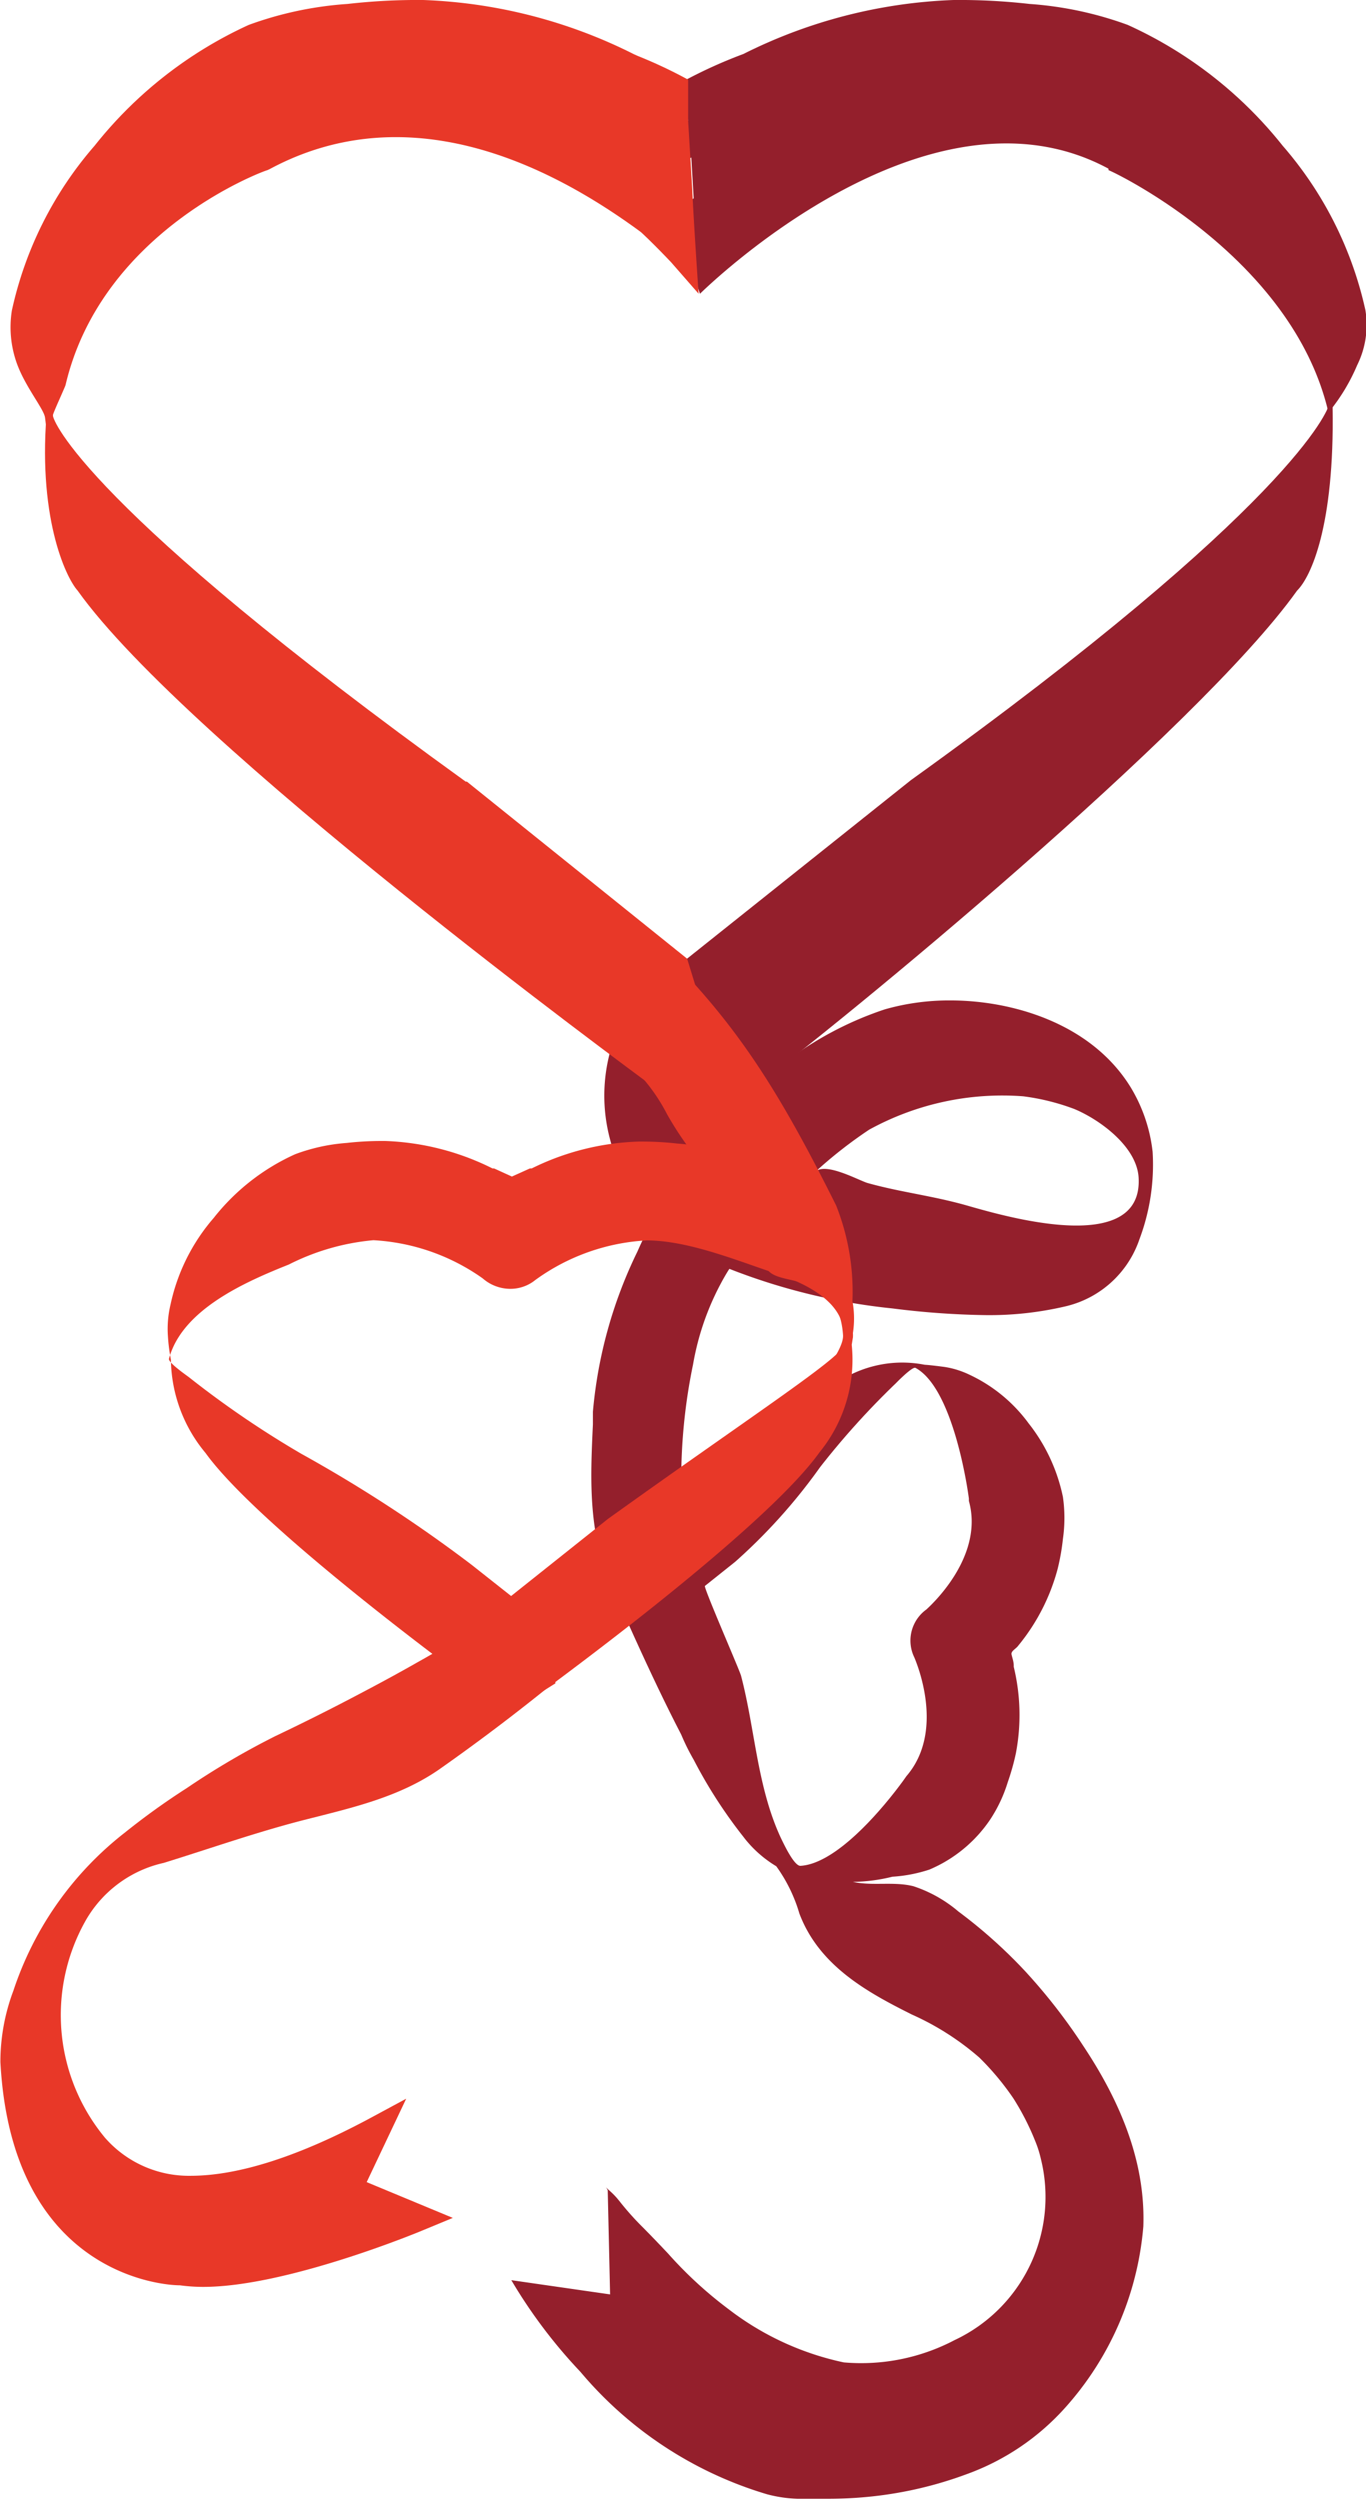 <svg id="圖層_2" data-name="圖層 2" xmlns="http://www.w3.org/2000/svg" viewBox="0 0 69.14 126.48"><defs><style>.cls-1{fill:#941f2c;}.cls-2{fill:#e83828;}</style></defs><path class="cls-1" d="M69,16.08a18.83,18.83,0,0,0-4.19-8.32,21.17,21.17,0,0,0-7.84-6.11A18.07,18.07,0,0,0,52,.59a31.49,31.49,0,0,0-3.84-.2A25.75,25.75,0,0,0,37.52,3.12a24.12,24.12,0,0,0-3.39,1.57L33.94,5l.78,1.47h0L34,8l.78.41.1-.05L35,10.42c-.59.49-.94.82-1,.9l1.32,3.93c.11-.1,11.42-11.31,20.67-6.33L56,9c.08,0,9.29,4.31,11.13,12.26a9.67,9.67,0,0,0,1.45-2.39A4.59,4.59,0,0,0,69,16.08Z" transform="translate(0.11 -0.39)"/><path class="cls-1" d="M67.34,21l-.19-.14c0,.22-1.84,5.13-21.16,19L33.07,50.16,33,54.58l.57,2.65,2-1.3L37,56.5l1-1.06c4.36-3.23,22.54-18.15,27.54-25.17C66.24,29.58,67.44,27,67.34,21Z" transform="translate(0.11 -0.39)"/><path class="cls-1" d="M51.76,100.09a25.2,25.2,0,0,0-3.36-3,6.77,6.77,0,0,0-2.28-1.28c-1-.25-2.06,0-3.06-.22a8.69,8.69,0,0,0,2-.26,7.46,7.46,0,0,0,1.87-.36A7,7,0,0,0,50,92.45a7.32,7.32,0,0,0,.9-1.91,11.77,11.77,0,0,0,.41-1.46,10.32,10.32,0,0,0-.11-4.37v-.06c0-.2-.07-.38-.11-.56s.22-.28.34-.45l0,0a10.26,10.26,0,0,0,2-3.91,11.47,11.47,0,0,0,.26-1.49,7.49,7.49,0,0,0,0-2.12,8.91,8.91,0,0,0-1.74-3.73,7.81,7.81,0,0,0-3-2.46,4.47,4.47,0,0,0-1.26-.39c-.61-.08-.84-.1-1-.11a6,6,0,0,0-1.12-.11,5.9,5.9,0,0,0-2.74.67c-2.12.9-5.83,3.78-8.45,5.92a28.5,28.5,0,0,1,.59-6.5,13.54,13.54,0,0,1,1.68-4.58l0,0c.05-.08.1-.17.16-.25a31.24,31.24,0,0,0,8.24,2,41.83,41.83,0,0,0,4.71.34,16.83,16.83,0,0,0,4-.43,5.2,5.2,0,0,0,3.8-3.4,10.72,10.72,0,0,0,.67-4.43,8,8,0,0,0-1.12-3.28C55.1,52.13,51.08,51,48,51a11.89,11.89,0,0,0-3.32.45,17.26,17.26,0,0,0-6.59,4,24.3,24.3,0,0,0-1.94,2.07c-.23-.24-.61-1-.51-.73C36.94,60,36.48,55,37.81,54l1.29-1-.47-1-.12-1.29-1.31.06a4,4,0,0,0-1-.11,9,9,0,0,0-1.34.12A6.33,6.33,0,0,1,34,51a.71.71,0,0,1-.23,0l-.14.49L32,50.86a10.13,10.13,0,0,0-1.18,2.56A8.56,8.56,0,0,0,30.76,58,8.86,8.86,0,0,0,33,62c-.32.57-.6,1.14-.85,1.71a23,23,0,0,0-2.25,8.1l0,.64c-.13,2.79-.27,5.68,1.06,8.45l.34.91h.07c.64,1.43,1.79,4,3,6.33A10.94,10.94,0,0,0,35,89.41a24.34,24.34,0,0,0,2.5,3.88,5.92,5.92,0,0,0,1.68,1.51,7.82,7.82,0,0,1,1.17,2.39c1,2.66,3.47,4,5.69,5.11a13.69,13.69,0,0,1,3.42,2.18,13.71,13.71,0,0,1,1.72,2.06,13.06,13.06,0,0,1,1.11,2.17,5.62,5.62,0,0,1,.28.88,8,8,0,0,1-4.36,9.18,10.17,10.17,0,0,1-5.61,1.13,14.49,14.49,0,0,1-5.83-2.69,20.59,20.59,0,0,1-3.05-2.8c-.47-.5-.95-1-1.47-1.52a14.55,14.55,0,0,1-1-1.14l-.14-.17a4.27,4.27,0,0,0-.44-.43l-.11-.11a.65.65,0,0,1,.09.16l.12,5.26-5-.72a25.89,25.89,0,0,0,3.5,4.64,19.67,19.67,0,0,0,9.44,6.19,6.93,6.93,0,0,0,1.54.23h.12c.47,0,1,0,1.43,0a21.11,21.11,0,0,0,2.23-.12,19.81,19.81,0,0,0,4.8-1.13,12.3,12.3,0,0,0,4.93-3.31,15.66,15.66,0,0,0,4-9.22c.1-2.9-.88-5.87-3-9.07A28.79,28.79,0,0,0,51.76,100.09Zm-5.53-30.5c2,1.09,2.7,6.6,2.7,6.61l0,.12c.75,2.7-1.69,5.07-2.15,5.49a1.94,1.94,0,0,0-.61,2.43c.13.31,1.56,3.73-.4,6l-.07.1s-3,4.31-5.3,4.44c-.34,0-.9-1.24-1-1.44-1.19-2.58-1.29-5.46-2-8.17-.07-.28-1.91-4.48-1.83-4.55L37.1,79.4a28.42,28.42,0,0,0,4.3-4.79,40.19,40.19,0,0,1,3.82-4.23C45.3,70.3,46.08,69.5,46.23,69.59Zm-5.06-9.93a22.67,22.67,0,0,1,2.71-2.12,14,14,0,0,1,7.8-1.69,11.46,11.46,0,0,1,2.58.64c1.3.54,3.16,1.9,3.26,3.46.25,4.1-7,1.9-8.74,1.41s-3.33-.66-5-1.13C43.27,60.06,41.69,59.19,41.17,59.66Z" transform="translate(0.11 -0.39)"/><path class="cls-2" d="M42.21,61.37c-3.39-6.79-5.54-9.82-10-14.11L32,47.12l-3.21-1.83-2.58,2,1.06,1.52V50.3a1.48,1.48,0,0,1-.66-.15c.35.2,1.6,1.29,2.2,1.81a9.87,9.87,0,0,0,1.21,1,9.23,9.23,0,0,1,3.63,3.79,16.51,16.51,0,0,0,1.58,2.32,29.67,29.67,0,0,1,3.48,5.49c.49,1,3.62,0,3.85,3.37.06.93-1.92,3.08-2.71,4.17-.26.35-1.8.55-2,.92-.07.06-.66.28-.73.33-.26.22-.62-.06-.79.15-2.4,3-9,7.44-15.34,11-.93.53-1.91,1.06-2.92,1.59-1.4.74-2.82,1.45-4.23,2.12a39.47,39.47,0,0,0-4.5,2.64,35.8,35.8,0,0,0-3.12,2.24,16.82,16.82,0,0,0-5.65,8,10.22,10.22,0,0,0-.66,3.61C.47,115.3,7.94,116,9,116a8.64,8.64,0,0,0,1.18.08c4.19,0,10.85-2.75,11.13-2.87l1.5-.62-4.36-1.81,2-4.22-1.67.9c-3.69,2-6.8,3-9.25,3a5.64,5.64,0,0,1-4.33-1.93A9.72,9.72,0,0,1,4.18,97.63a6.07,6.07,0,0,1,4-3c2.36-.73,4.71-1.56,7.1-2.17s4.81-1.14,6.87-2.58a103.59,103.59,0,0,0,9.27-7.34A22.79,22.79,0,0,0,36,78.66l.54-.55c.43-.43.92-.88,1.43-1.36a17.54,17.54,0,0,0,4.28-5A9.19,9.19,0,0,0,42.94,68c0-.22,0-.45,0-.68A11.83,11.83,0,0,0,42.21,61.37Z" transform="translate(0.11 -0.39)"/><path class="cls-2" d="M34.93,10l-.21-3.5,0-2.08a24,24,0,0,0-2.55-1.2l-.2-.09A25.75,25.75,0,0,0,21.31.39a31.33,31.33,0,0,0-3.83.2,18.07,18.07,0,0,0-5,1.06A21.2,21.2,0,0,0,4.68,7.76,18.79,18.79,0,0,0,.49,16.1,5.41,5.41,0,0,0,.83,19c.46,1.11,1.29,2.11,1.34,2.52.17,1.29.05,1.29.06,1.29,1,0,.26,0,.34-1.42,0-.1.63-1.45.64-1.53C5.06,12,13.34,9,13.42,9l.11-.05C19,6,25.44,7.09,32.26,12.08l.09.07c.67.62,1.5,1.5,1.51,1.51l1.39,1.59S35,11.62,34.93,10Z" transform="translate(0.11 -0.39)"/><path class="cls-2" d="M43.06,68.05a1.5,1.5,0,0,0,0-.22,4.85,4.85,0,0,0,0-1.48A9.86,9.86,0,0,0,40.89,62a10.92,10.92,0,0,0-4.11-3.19,9.36,9.36,0,0,0-2.61-.57,15.63,15.63,0,0,0-1.74-.1h-.21A13.07,13.07,0,0,0,26.8,59.5l-.09,0-.91.41-.9-.41-.08,0a13.15,13.15,0,0,0-5.44-1.39h-.2a15.94,15.94,0,0,0-1.75.1,9.37,9.37,0,0,0-2.6.57A11,11,0,0,0,10.71,62a9.82,9.82,0,0,0-2.19,4.39A5.3,5.3,0,0,0,8.39,68a9.13,9.13,0,0,0,.15,1.17,7.51,7.51,0,0,0,1.75,4.72C13,77.65,23.23,85.17,24.39,86l1.29,1L28,85.55v-.07c2.86-2.13,11-8.3,13.37-11.62A7.41,7.41,0,0,0,43,68.42h0v0Zm-.46-.13c0,.19.45.46,0,.54-.26.7-4.63,3.53-11.94,8.77l-4.9,3.9-2-1.58a71.8,71.8,0,0,0-8.61-5.61,49.1,49.1,0,0,1-5.71-3.89c-.12-.09-1-.7-1-.91.66-2.51,3.89-3.91,6.07-4.78a11.76,11.76,0,0,1,4.28-1.23,10.55,10.55,0,0,1,5.53,1.93,2.13,2.13,0,0,0,1.4.53,2,2,0,0,0,1.27-.45,10.56,10.56,0,0,1,5.63-2c2,0,4.35.93,6.23,1.57C40.37,65.18,42.6,66.12,42.6,67.92Z" transform="translate(0.11 -0.39)"/><path class="cls-2" d="M23.52,39.93l-.06,0C4.14,26,2.57,21.65,2.57,21.42l-.28-.54c-.55,5.55.91,8.7,1.53,9.39,5.55,7.79,28.07,24.3,29,25l5.07,4.09L34.67,48.89Z" transform="translate(0.11 -0.39)"/></svg>